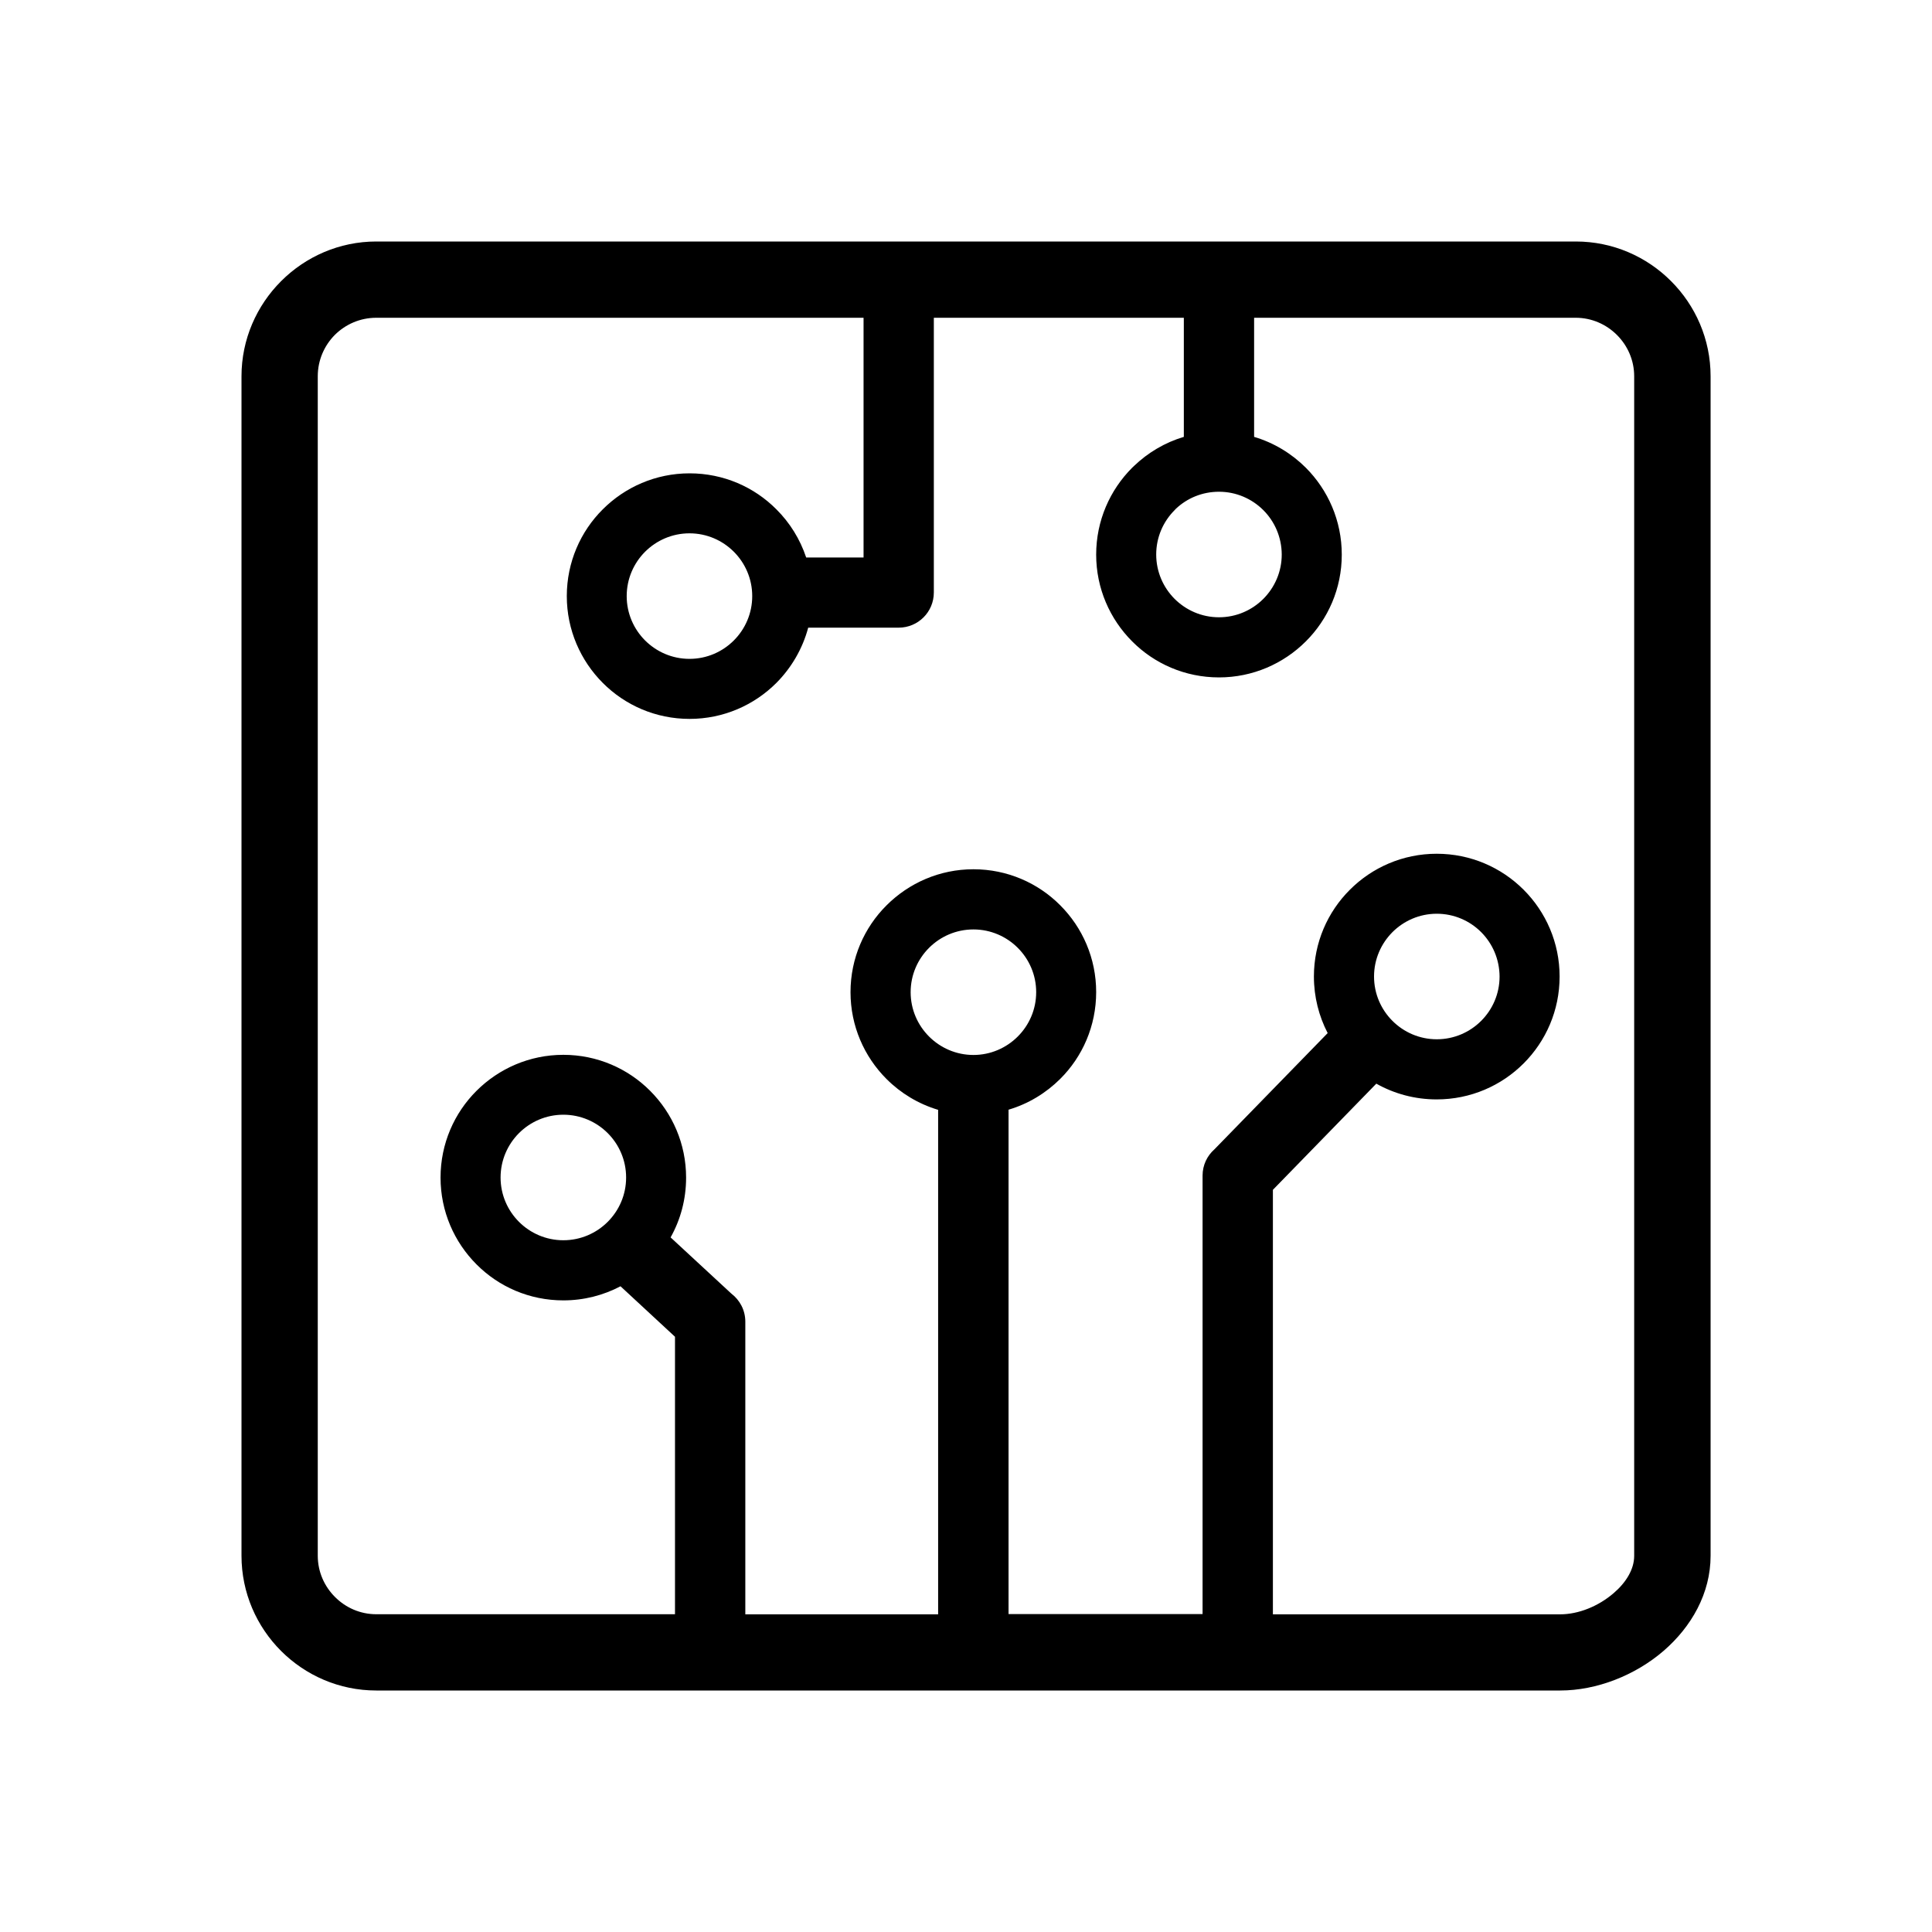 <svg width="40" height="40" viewBox="0 0 40 40" fill="none" xmlns="http://www.w3.org/2000/svg">
<path d="M7.79 5H32.626C33.394 5 34.092 5.314 34.596 5.819C35.102 6.324 35.416 7.022 35.416 7.79V32.21C35.416 32.988 35.02 33.681 34.441 34.181C33.854 34.686 33.059 35 32.302 35H7.79C7.022 35 6.324 34.686 5.819 34.181C5.314 33.676 5 32.978 5 32.21V7.79C5 7.025 5.314 6.327 5.819 5.822L5.822 5.819C6.327 5.314 7.025 5 7.79 5ZM20.154 17.997C20.856 17.997 21.493 18.282 21.951 18.743C22.411 19.203 22.695 19.839 22.695 20.54C22.695 21.243 22.411 21.879 21.951 22.337C21.656 22.631 21.29 22.854 20.881 22.975V33.418H24.898V24.339C24.898 24.121 24.993 23.928 25.144 23.795L27.488 21.389C27.307 21.04 27.203 20.641 27.203 20.218C27.203 19.515 27.488 18.879 27.948 18.421C28.408 17.96 29.045 17.676 29.745 17.676C30.448 17.676 31.084 17.96 31.545 18.421C32.005 18.881 32.29 19.517 32.29 20.218C32.29 20.921 32.005 21.557 31.545 22.017C31.084 22.478 30.448 22.762 29.745 22.762C29.292 22.762 28.864 22.644 28.495 22.436L26.354 24.634V33.423H32.3C32.683 33.423 33.094 33.255 33.408 32.985C33.663 32.767 33.834 32.493 33.834 32.213V7.79C33.834 7.458 33.698 7.156 33.478 6.936C33.257 6.715 32.955 6.579 32.624 6.579H25.965V9.045C26.374 9.166 26.74 9.389 27.035 9.683C27.495 10.144 27.78 10.78 27.78 11.483C27.78 12.186 27.495 12.822 27.035 13.28C26.574 13.74 25.938 14.025 25.238 14.025C24.535 14.025 23.898 13.74 23.441 13.28C22.98 12.819 22.695 12.183 22.695 11.483C22.695 10.78 22.98 10.144 23.441 9.683L23.48 9.646C23.767 9.371 24.119 9.161 24.51 9.045V6.579H19.334V12.267C19.334 12.671 19.007 12.995 18.606 12.995H16.733C16.616 13.433 16.384 13.827 16.074 14.139C15.614 14.599 14.978 14.884 14.277 14.884C13.574 14.884 12.938 14.599 12.48 14.139C12.02 13.678 11.735 13.042 11.735 12.342C11.735 11.639 12.02 11.002 12.48 10.545C12.941 10.084 13.577 9.8 14.277 9.8C14.98 9.8 15.616 10.084 16.074 10.545C16.352 10.822 16.564 11.161 16.691 11.542H17.879V6.579H7.79C7.455 6.579 7.153 6.715 6.933 6.933C6.715 7.153 6.579 7.455 6.579 7.79V32.21C6.579 32.542 6.715 32.844 6.936 33.064C7.156 33.285 7.458 33.421 7.79 33.421H13.975V27.676L12.847 26.631C12.493 26.817 12.092 26.923 11.663 26.923C10.96 26.923 10.324 26.639 9.866 26.178C9.406 25.718 9.121 25.082 9.121 24.381C9.121 23.678 9.406 23.042 9.866 22.584C10.327 22.124 10.963 21.839 11.663 21.839C12.366 21.839 13.002 22.124 13.46 22.584C13.921 23.045 14.205 23.681 14.205 24.381C14.205 24.832 14.089 25.253 13.884 25.619L15.141 26.782C15.317 26.916 15.431 27.126 15.431 27.364V33.423H19.423V22.978C19.015 22.856 18.648 22.634 18.354 22.339C17.894 21.879 17.609 21.243 17.609 20.542C17.609 19.839 17.894 19.203 18.354 18.745C18.817 18.282 19.453 17.997 20.154 17.997ZM15.193 11.423C14.958 11.188 14.634 11.042 14.275 11.042C13.916 11.042 13.592 11.188 13.356 11.423C13.121 11.658 12.975 11.983 12.975 12.342C12.975 12.7 13.121 13.025 13.356 13.26C13.592 13.495 13.916 13.641 14.275 13.641C14.634 13.641 14.958 13.495 15.193 13.26C15.428 13.025 15.574 12.7 15.574 12.342C15.574 11.983 15.428 11.658 15.193 11.423ZM26.156 10.562C25.921 10.327 25.596 10.181 25.238 10.181C24.891 10.181 24.577 10.314 24.344 10.535L24.319 10.562C24.084 10.797 23.938 11.121 23.938 11.48C23.938 11.839 24.084 12.163 24.319 12.399C24.555 12.634 24.879 12.78 25.238 12.78C25.596 12.78 25.921 12.634 26.156 12.399C26.391 12.163 26.537 11.839 26.537 11.48C26.535 11.121 26.391 10.797 26.156 10.562ZM11.663 23.079C11.305 23.079 10.98 23.225 10.745 23.46C10.51 23.695 10.364 24.02 10.364 24.379C10.364 24.738 10.51 25.062 10.745 25.297C10.98 25.532 11.305 25.678 11.663 25.678C12.022 25.678 12.347 25.532 12.582 25.297C12.817 25.062 12.963 24.738 12.963 24.379C12.963 24.02 12.817 23.695 12.582 23.46C12.347 23.225 12.022 23.079 11.663 23.079ZM30.666 19.299C30.431 19.064 30.106 18.918 29.747 18.918C29.389 18.918 29.064 19.064 28.829 19.299C28.594 19.535 28.448 19.859 28.448 20.218C28.448 20.577 28.594 20.901 28.829 21.136C29.064 21.371 29.389 21.517 29.747 21.517C30.106 21.517 30.431 21.371 30.666 21.136C30.901 20.901 31.047 20.577 31.047 20.218C31.045 19.859 30.901 19.535 30.666 19.299ZM21.072 19.624C20.837 19.389 20.512 19.243 20.154 19.243C19.795 19.243 19.47 19.389 19.235 19.624C19 19.859 18.854 20.183 18.854 20.542C18.854 20.901 19 21.225 19.235 21.46C19.47 21.695 19.795 21.842 20.154 21.842C20.512 21.842 20.837 21.695 21.072 21.46C21.307 21.225 21.453 20.901 21.453 20.542C21.453 20.183 21.307 19.859 21.072 19.624Z" fill="black"/>
</svg>
